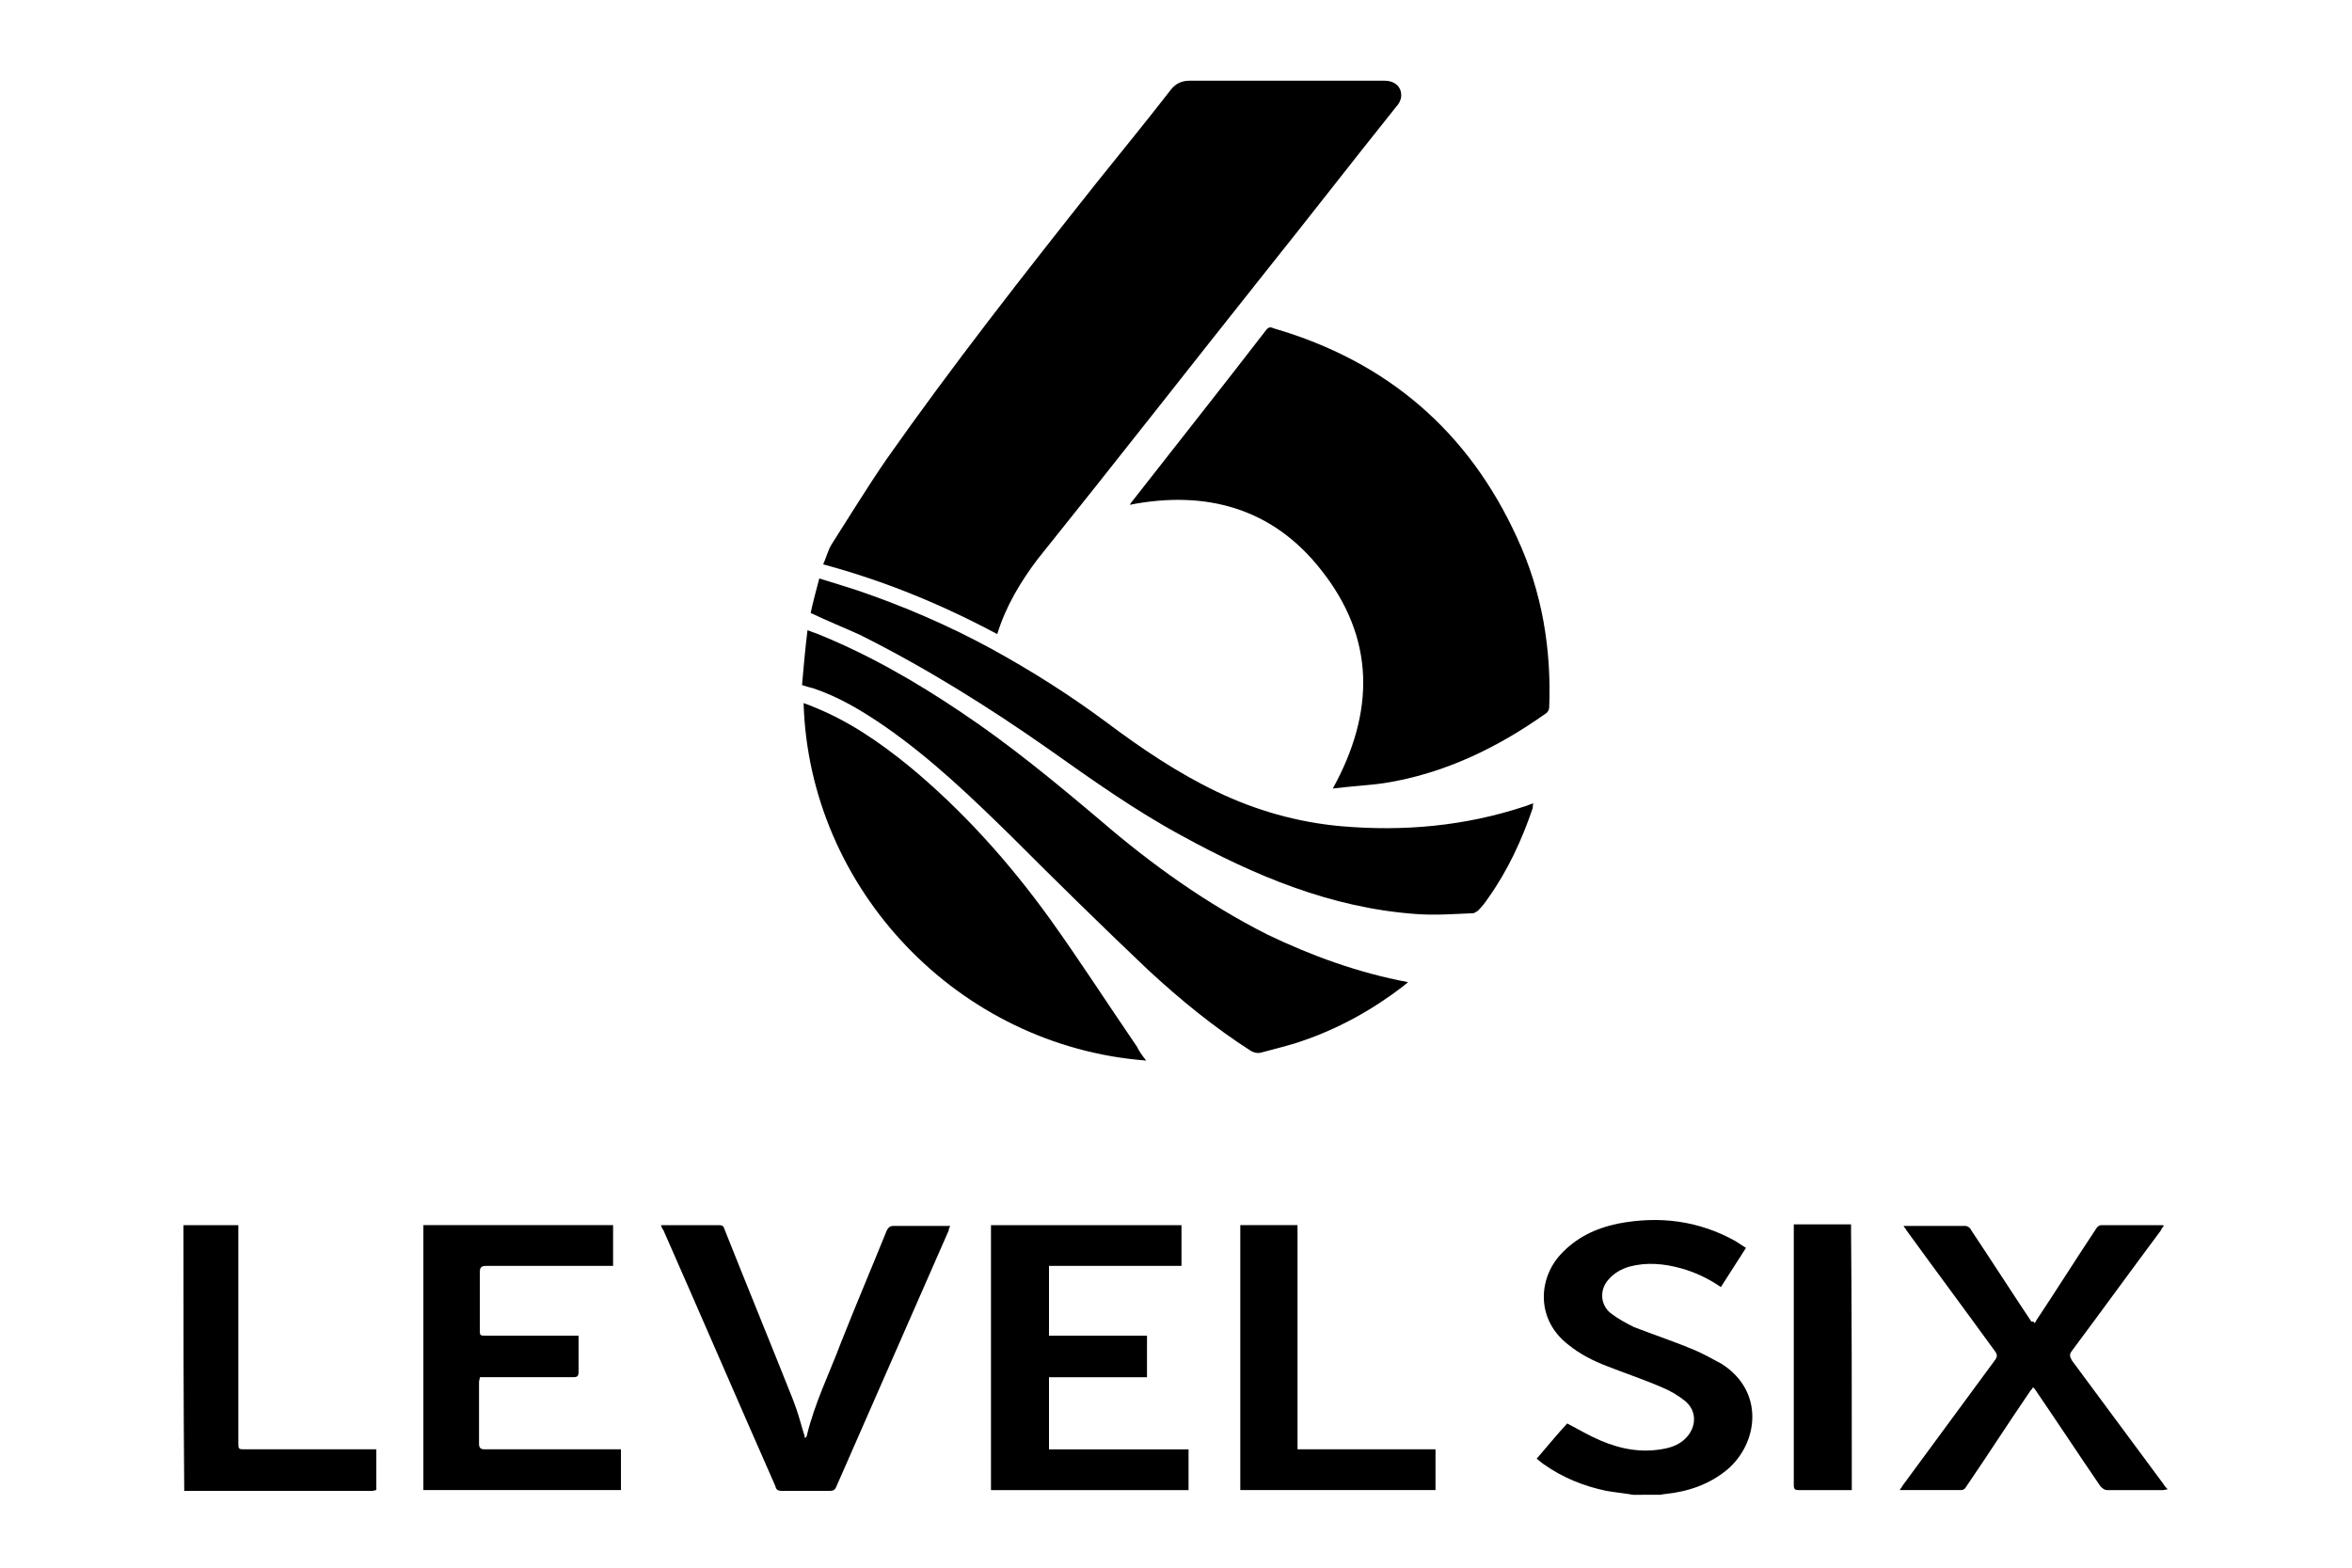 <?xml version="1.0" encoding="utf-8"?>
<!-- Generator: Adobe Illustrator 26.2.1, SVG Export Plug-In . SVG Version: 6.00 Build 0)  -->
<svg version="1.1" id="Calque_1" xmlns="http://www.w3.org/2000/svg" xmlns:xlink="http://www.w3.org/1999/xlink" x="0px" y="0px"
	 viewBox="0 0 300 200" style="enable-background:new 0 0 300 200;" xml:space="preserve">
<g>
	<path d="M208.3,190.7c-1.1-0.2-2.3-0.3-3.4-0.5c-2.9-0.6-5.6-1.7-8-3.4c-0.3-0.2-0.6-0.5-0.9-0.7c1.3-1.5,2.6-3.1,3.9-4.5
		c1.5,0.8,2.9,1.6,4.3,2.2c2.6,1.1,5.3,1.6,8.2,1c1-0.2,1.9-0.6,2.6-1.3c1.4-1.4,1.5-3.5-0.1-4.8c-0.9-0.7-1.9-1.3-2.9-1.7
		c-2.3-1-4.7-1.8-7-2.7c-1.8-0.7-3.4-1.5-4.9-2.7c-4.2-3.2-3.9-8.4-1.1-11.5c2-2.2,4.5-3.4,7.4-4c5.2-1,10.2-0.4,14.9,2.2
		c0.5,0.3,0.9,0.6,1.4,0.9c-1.1,1.7-2.1,3.3-3.2,5c-1.6-1.1-3.3-1.9-5.1-2.4c-2.2-0.6-4.4-0.8-6.6-0.2c-1,0.3-1.9,0.8-2.6,1.6
		c-1.2,1.3-1.1,3.2,0.2,4.3c0.9,0.7,2,1.3,3,1.8c2.6,1,5.3,1.9,7.9,3c1.1,0.5,2.2,1.1,3.3,1.7c5.5,3.5,4.7,10.1,0.7,13.5
		c-2.3,1.9-5,2.8-7.9,3.1c-0.2,0-0.5,0.1-0.7,0.1C210.4,190.7,209.3,190.7,208.3,190.7z"/>
	<path d="M23.4,156.3c2.3,0,4.6,0,7,0c0,0.3,0,0.6,0,0.9c0,8.9,0,17.9,0,26.8c0,0.9,0,0.9,0.9,0.9c5.3,0,10.6,0,15.8,0
		c0.3,0,0.5,0,0.9,0c0,1.7,0,3.4,0,5.2c-0.2,0-0.3,0.1-0.5,0.1c-7.9,0-15.8,0-23.7,0c-0.1,0-0.2,0-0.3,0
		C23.4,178.8,23.4,167.6,23.4,156.3z"/>
	<path d="M127.2,80.9c-7.1-3.8-14.4-6.8-22.2-8.9c0.4-0.9,0.6-1.8,1.1-2.6c2.3-3.6,4.5-7.2,6.9-10.7c8.5-12.1,17.6-23.7,26.8-35.3
		c3.2-4,6.4-7.9,9.5-11.9c0.6-0.8,1.4-1.2,2.4-1.2c8.3,0,16.6,0,24.9,0c1.4,0,2.3,0.9,2.1,2.2c-0.1,0.4-0.3,0.8-0.6,1.1
		c-5.6,7-11.1,14.1-16.7,21.1c-9.7,12.2-19.3,24.5-29.1,36.7C130.2,74.2,128.3,77.3,127.2,80.9z"/>
	<path d="M170,100.6c5.4-9.8,5.4-19.2-1.5-27.9c-6.2-7.9-14.7-10.2-24.4-8.3c0.1-0.1,0.1-0.2,0.2-0.3c5.7-7.3,11.5-14.6,17.2-22
		c0.3-0.4,0.6-0.4,1-0.2c14.4,4.2,24.8,13.1,31,26.7c3.2,6.9,4.4,14.2,4.1,21.7c0,0.2-0.2,0.6-0.4,0.7c-6.2,4.4-13,7.7-20.6,8.9
		C174.6,100.2,172.3,100.3,170,100.6z"/>
	<path d="M179.6,125.3c-0.2,0.2-0.4,0.3-0.6,0.5c-3.9,3-8.2,5.4-12.9,7c-1.7,0.6-3.5,1-5.3,1.5c-0.4,0.1-0.8,0-1.2-0.2
		c-4.7-3-9.1-6.6-13.2-10.4c-5.9-5.6-11.7-11.3-17.4-17c-5.1-5-10.2-9.9-16.1-14c-2.9-2-5.9-3.8-9.2-4.9c-0.4-0.1-0.8-0.2-1.4-0.4
		c0.2-2.3,0.4-4.6,0.7-7c0.5,0.2,0.8,0.3,1.1,0.4c6.5,2.6,12.6,6.1,18.4,10c6.3,4.2,12.1,9,17.9,13.9c6.5,5.6,13.5,10.6,21.2,14.5
		C167.2,121.9,173.2,124.1,179.6,125.3z"/>
	<path d="M103.4,78.2c0.3-1.4,0.7-2.9,1.1-4.4c1.7,0.5,3.2,1,4.8,1.5c5.9,2,11.7,4.5,17.2,7.5c5.1,2.8,10,5.9,14.7,9.4
		c4.4,3.3,9,6.4,14,8.8c5,2.4,10.3,3.9,15.8,4.4c8,0.7,15.8,0,23.4-2.5c0.4-0.1,0.7-0.3,1.2-0.4c-0.1,0.2-0.1,0.4-0.1,0.6
		c-1.4,4.1-3.2,8-5.7,11.5c-0.4,0.6-0.8,1.1-1.3,1.6c-0.1,0.1-0.4,0.2-0.5,0.3c-2.5,0.1-5,0.3-7.5,0.1c-10.8-0.8-20.5-4.9-29.8-10
		c-5.9-3.2-11.4-7.1-16.9-11c-7.7-5.4-15.7-10.4-24.1-14.6C107.5,80,105.5,79.2,103.4,78.2z"/>
	<path d="M146.2,135.3c-23.9-1.8-43-21.8-43.7-45.6c0.5,0.2,0.9,0.3,1.3,0.5c4.5,1.8,8.4,4.5,12.1,7.5c6.9,5.7,12.8,12.3,18,19.5
		c3.8,5.3,7.4,10.9,11.1,16.3C145.3,134.1,145.7,134.7,146.2,135.3z"/>
	<path d="M259.5,168.8c0.1-0.1,0.2-0.2,0.2-0.3c2.6-3.9,5.1-7.9,7.7-11.8c0.1-0.2,0.4-0.4,0.6-0.4c2.6,0,5.2,0,7.8,0
		c0.1,0,0.1,0,0.2,0.1c-0.2,0.2-0.3,0.4-0.4,0.6c-3.8,5.1-7.5,10.2-11.3,15.3c-0.4,0.5-0.3,0.8,0,1.3c3.9,5.3,7.8,10.5,11.7,15.8
		c0.1,0.2,0.3,0.4,0.5,0.6c-0.2,0-0.4,0.1-0.6,0.1c-2.4,0-4.7,0-7.1,0c-0.4,0-0.6-0.2-0.9-0.5c-2.8-4.1-5.5-8.2-8.3-12.3
		c-0.1-0.1-0.1-0.2-0.3-0.3c-0.1,0.2-0.2,0.3-0.3,0.4c-2.8,4.1-5.5,8.3-8.3,12.4c-0.1,0.2-0.4,0.3-0.5,0.3c-2.6,0-5.1,0-7.9,0
		c0.2-0.3,0.3-0.4,0.4-0.6c3.9-5.3,7.8-10.6,11.7-15.9c0.4-0.5,0.4-0.8,0-1.3c-3.7-5.1-7.5-10.2-11.2-15.3c-0.1-0.2-0.3-0.4-0.4-0.6
		c0.2,0,0.3,0,0.4,0c2.5,0,5,0,7.5,0c0.2,0,0.6,0.2,0.7,0.5c2.6,3.9,5.1,7.8,7.7,11.7C259.4,168.6,259.4,168.6,259.5,168.8z"/>
	<path d="M126.4,190.1c0-11.3,0-22.5,0-33.8c8.1,0,16.2,0,24.3,0c0,1.7,0,3.4,0,5.2c-5.6,0-11.2,0-16.9,0c0,3,0,5.9,0,8.9
		c4.1,0,8.3,0,12.5,0c0,1.8,0,3.5,0,5.3c-4.2,0-8.3,0-12.5,0c0,3.1,0,6.1,0,9.2c5.9,0,11.9,0,17.8,0c0,1.8,0,3.5,0,5.2
		C143.2,190.1,134.8,190.1,126.4,190.1z"/>
	<path d="M79.2,184.9c0,1.8,0,3.5,0,5.2c-8.4,0-16.8,0-25.2,0c0-11.3,0-22.5,0-33.8c8.1,0,16.1,0,24.2,0c0,1.7,0,3.4,0,5.2
		c-0.2,0-0.5,0-0.8,0c-5.1,0-10.3,0-15.4,0c-0.6,0-0.8,0.2-0.8,0.8c0,2.4,0,4.9,0,7.3c0,0.8,0,0.8,0.8,0.8c3.7,0,7.3,0,11,0
		c0.2,0,0.5,0,0.8,0c0,1,0,1.9,0,2.8c0,0.6,0,1.2,0,1.8c0,0.6-0.2,0.7-0.7,0.7c-3.7,0-7.3,0-11,0c-0.3,0-0.5,0-0.9,0
		c0,0.3-0.1,0.4-0.1,0.6c0,2.6,0,5.3,0,7.9c0,0.5,0.2,0.7,0.7,0.7c5.5,0,10.9,0,16.4,0C78.7,184.9,78.9,184.9,79.2,184.9z"/>
	<path d="M84.3,156.3c0.2,0,0.3,0,0.5,0c2.3,0,4.6,0,6.9,0c0.4,0,0.6,0.1,0.7,0.5c2.9,7.3,5.9,14.6,8.8,21.9
		c0.5,1.3,0.9,2.7,1.3,4.1c0.1,0.2,0.1,0.4,0.2,0.7c0.1-0.2,0.2-0.2,0.2-0.3c1-4.2,2.9-8,4.4-12c1.9-4.8,3.9-9.5,5.8-14.2
		c0.2-0.4,0.4-0.6,0.9-0.6c2.2,0,4.4,0,6.6,0c0.2,0,0.4,0,0.6,0c-0.1,0.2-0.2,0.4-0.2,0.6c-4.8,10.9-9.5,21.7-14.3,32.6
		c-0.2,0.5-0.4,0.6-0.9,0.6c-2,0-4.1,0-6.1,0c-0.4,0-0.7-0.1-0.8-0.6c-4.8-10.9-9.5-21.8-14.3-32.7
		C84.4,156.7,84.4,156.5,84.3,156.3z"/>
	<path d="M165.5,184.9c5.9,0,11.7,0,17.6,0c0,1.8,0,3.5,0,5.2c-8.3,0-16.6,0-24.9,0c0-11.3,0-22.5,0-33.8c2.4,0,4.8,0,7.3,0
		C165.5,165.8,165.5,175.3,165.5,184.9z"/>
	<path d="M236.2,190.1c-1.2,0-2.4,0-3.6,0c-1.1,0-2.1,0-3.2,0c-0.4,0-0.6-0.1-0.6-0.6c0-0.1,0-0.3,0-0.4c0-10.7,0-21.3,0-32
		c0-0.3,0-0.6,0-0.9c2.5,0,4.9,0,7.3,0C236.2,167.6,236.2,178.8,236.2,190.1z"/>
</g>
</svg>
